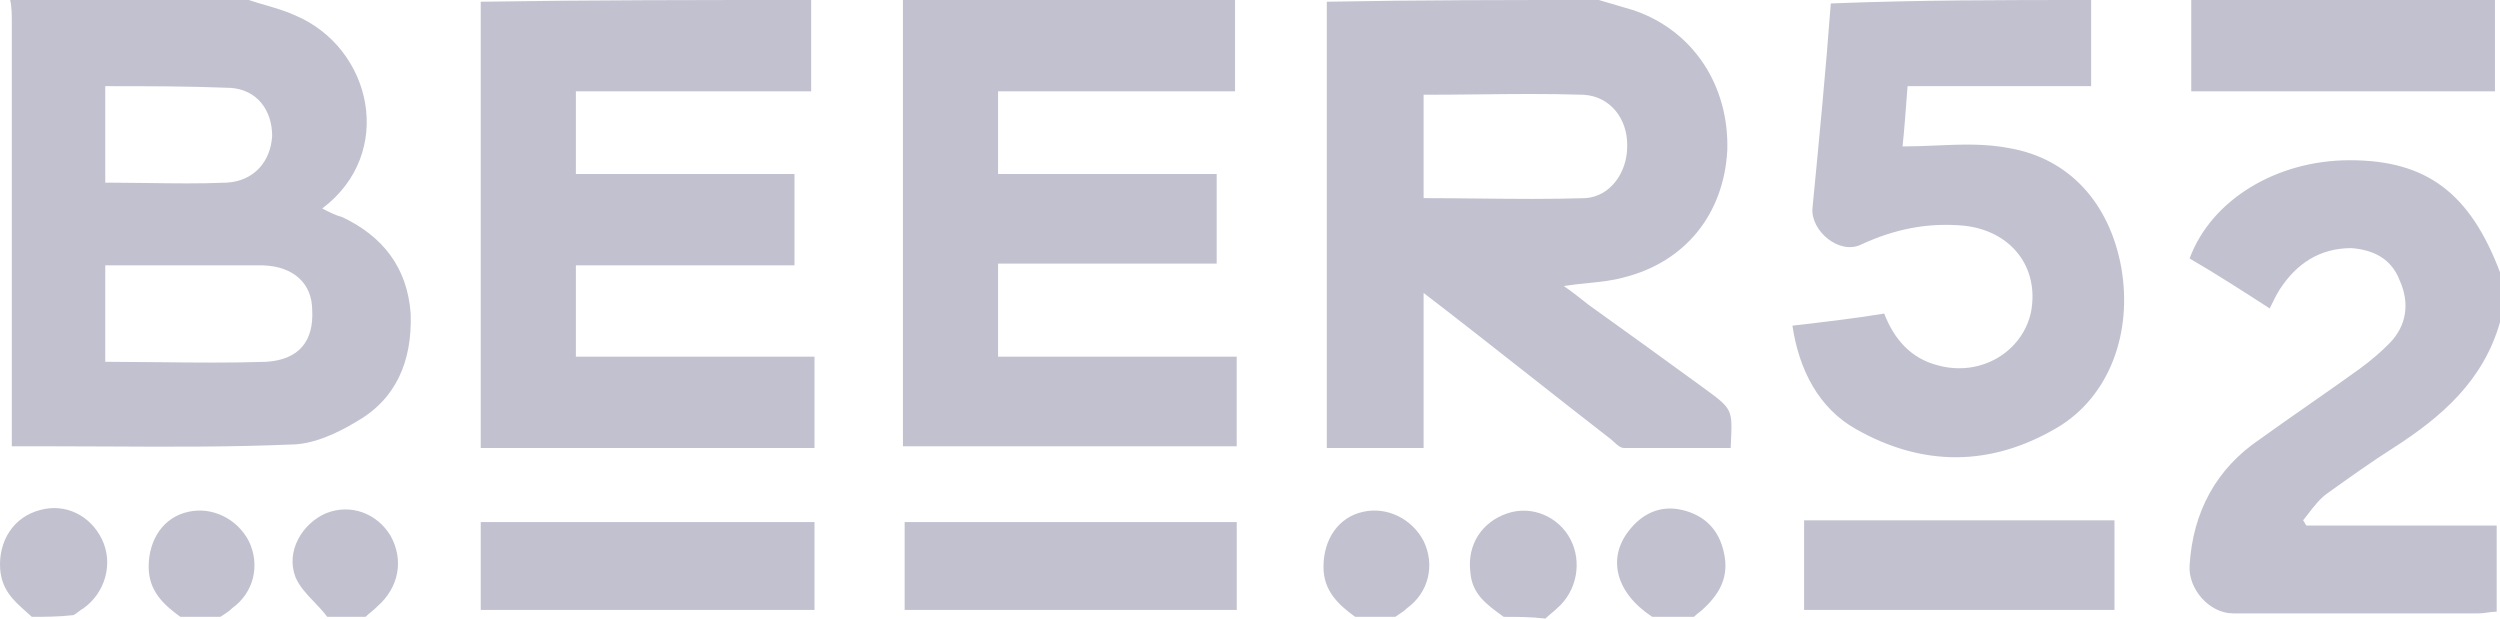 <svg width="97" height="24" viewBox="0 0 97 24" fill="none" xmlns="http://www.w3.org/2000/svg">
<path fill-rule="evenodd" clip-rule="evenodd" d="M31.473 3.543V0C27.2 0 22.926 0 18.653 0.067V17.382H31.603V13.838H22.344V10.295H30.826V6.752H22.344V3.543H31.473ZM47.919 3.543V0H35.034V17.315H47.984V13.838H38.725V10.228H47.207V6.752H38.725V3.543H47.919ZM81.136 0V3.343H74.014C73.949 4.212 73.884 5.081 73.819 5.682C74.251 5.682 74.676 5.664 75.098 5.646C76.068 5.604 77.016 5.563 77.963 5.749C80.294 6.15 81.848 7.889 82.302 10.362C82.755 12.902 81.848 15.376 79.841 16.579C77.251 18.117 74.596 18.117 72.006 16.646C70.582 15.844 69.805 14.373 69.546 12.635C70.711 12.501 71.877 12.368 73.107 12.167C73.496 13.17 74.143 13.905 75.179 14.173C76.863 14.641 78.481 13.638 78.805 12.1C79.129 10.362 78.028 8.958 76.215 8.758C74.791 8.624 73.496 8.891 72.201 9.493C71.359 9.894 70.258 8.958 70.323 8.089C70.582 5.415 70.841 2.741 71.035 0.134C74.402 0 77.769 0 81.136 0ZM92.856 17.382C94.734 16.178 96.353 14.774 97 12.501V10.563C95.835 7.487 94.151 6.217 91.173 6.217C88.324 6.217 85.798 7.755 84.957 10.028C85.993 10.63 87.029 11.298 88.065 11.967C88.194 11.699 88.324 11.432 88.453 11.231C89.101 10.228 90.007 9.627 91.237 9.627C92.079 9.694 92.791 10.028 93.115 10.897C93.504 11.766 93.374 12.635 92.727 13.304C92.403 13.638 92.014 13.972 91.561 14.306C90.914 14.774 90.267 15.225 89.619 15.676L89.619 15.677L89.618 15.678C88.971 16.128 88.323 16.58 87.676 17.047C85.993 18.184 85.086 19.855 84.957 21.927C84.892 22.863 85.734 23.799 86.64 23.799H96.158C96.288 23.799 96.401 23.783 96.514 23.766L96.514 23.766C96.628 23.749 96.741 23.733 96.871 23.733V20.39H89.489C89.457 20.357 89.441 20.323 89.424 20.29C89.408 20.256 89.392 20.223 89.36 20.189C89.43 20.102 89.497 20.015 89.563 19.93L89.564 19.929L89.564 19.929L89.564 19.928L89.564 19.928C89.802 19.62 90.027 19.329 90.331 19.12C91.173 18.518 92.014 17.916 92.856 17.382ZM96.805 0V3.543H85.021V0H96.805ZM63.201 20.591C62.359 21.66 62.683 22.997 64.107 23.933H65.726C65.791 23.866 65.856 23.816 65.92 23.766C65.985 23.716 66.05 23.666 66.115 23.599C66.762 22.997 67.086 22.329 66.891 21.46C66.697 20.524 66.115 19.989 65.273 19.788C64.431 19.588 63.719 19.922 63.201 20.591ZM12.696 23.933C12.546 23.728 12.368 23.542 12.191 23.357C11.907 23.06 11.625 22.766 11.466 22.396C11.077 21.393 11.725 20.323 12.631 19.922C13.602 19.521 14.638 19.922 15.156 20.791C15.674 21.727 15.48 22.797 14.638 23.532C14.574 23.599 14.493 23.666 14.412 23.733C14.331 23.8 14.25 23.866 14.185 23.933H12.696ZM58.299 23.901L58.344 23.933C58.862 23.933 59.38 23.933 59.963 24C60.028 23.933 60.109 23.866 60.19 23.799C60.27 23.733 60.351 23.666 60.416 23.599C61.193 22.93 61.387 21.794 60.934 20.925C60.481 20.056 59.445 19.588 58.474 19.922C57.502 20.256 56.92 21.125 57.049 22.195C57.112 23.044 57.67 23.446 58.299 23.901ZM1.03 23.748L1.029 23.748C0.522 23.296 0.062 22.886 0.005 22.061C-0.06 20.991 0.523 20.055 1.559 19.788C2.53 19.521 3.501 19.989 3.955 20.925C4.408 21.86 4.084 22.997 3.242 23.599C3.178 23.632 3.113 23.682 3.048 23.732L3.048 23.732L3.048 23.733L3.048 23.733L3.048 23.733L3.048 23.733L3.048 23.733L3.048 23.733L3.048 23.733C2.983 23.783 2.918 23.833 2.854 23.866C2.271 23.933 1.753 23.933 1.235 23.933C1.166 23.87 1.098 23.809 1.03 23.748ZM5.768 21.994C5.768 22.93 6.351 23.465 6.998 23.933H8.552C8.604 23.897 8.652 23.866 8.696 23.838C8.816 23.759 8.911 23.697 9.006 23.599C9.847 22.997 10.106 21.928 9.653 20.992C9.2 20.123 8.229 19.655 7.322 19.855C6.351 20.056 5.768 20.925 5.768 21.994ZM52.581 23.933C51.934 23.465 51.351 22.93 51.351 21.994C51.351 20.925 51.934 20.056 52.905 19.855C53.812 19.655 54.783 20.123 55.236 20.992C55.689 21.928 55.43 22.997 54.589 23.599C54.494 23.697 54.399 23.759 54.279 23.837L54.279 23.838C54.235 23.866 54.187 23.897 54.135 23.933H52.581ZM31.603 23.666V20.256H18.653V23.666H31.603ZM35.1 23.666V20.256H47.985V23.666H35.1ZM82.042 23.666V20.189H69.999V23.666H82.042ZM9.653 0C9.863 0.072 10.081 0.136 10.301 0.2L10.301 0.2C10.693 0.314 11.093 0.43 11.466 0.602C14.445 1.872 15.351 5.95 12.502 8.089C12.761 8.223 13.02 8.357 13.279 8.423C14.833 9.159 15.804 10.362 15.934 12.167C15.999 14.039 15.351 15.51 13.797 16.379C13.02 16.847 12.114 17.248 11.272 17.248C8.892 17.348 6.513 17.336 4.133 17.323L4.129 17.323C3.337 17.319 2.546 17.315 1.754 17.315H0.459V16.312V0.936C0.459 0.602 0.459 0.267 0.394 0H9.653ZM10.107 10.295C10.127 10.295 10.148 10.296 10.168 10.296C10.186 10.296 10.204 10.297 10.221 10.297C11.38 10.338 12.107 10.992 12.113 12.021L12.114 12.033C12.178 13.22 11.612 13.951 10.354 14.036C10.336 14.037 10.318 14.038 10.3 14.039H10.293C8.965 14.083 7.607 14.069 6.221 14.054L6.219 14.054C5.589 14.047 4.953 14.041 4.311 14.039H4.084V10.295H4.085V10.295H5.056H10.107ZM5.699 7.101H5.699H5.699C6.749 7.116 7.78 7.131 8.811 7.086C9.847 7.019 10.495 6.284 10.56 5.281C10.56 4.279 9.977 3.476 8.941 3.409C7.257 3.343 5.704 3.343 4.085 3.343V3.41H4.084V7.087H4.248C4.737 7.088 5.22 7.095 5.699 7.101ZM62.035 0L63.395 0.401C65.725 1.203 67.085 3.343 67.02 5.816C66.891 8.29 65.402 10.162 63.006 10.763C62.565 10.887 62.098 10.935 61.607 10.985C61.306 11.015 60.995 11.047 60.675 11.098C60.972 11.302 61.231 11.506 61.452 11.681C61.52 11.734 61.585 11.786 61.646 11.833C63.136 12.902 64.625 13.972 66.179 15.109C67.22 15.868 67.218 15.909 67.16 17.157C67.157 17.227 67.153 17.302 67.15 17.382H63.006C62.876 17.382 62.747 17.263 62.617 17.144C62.553 17.084 62.488 17.025 62.423 16.98C61.404 16.191 60.384 15.389 59.349 14.574L59.349 14.574C58.016 13.525 56.657 12.456 55.236 11.365V17.382H51.48V0.067C55.042 0 58.538 0 62.035 0ZM57.367 7.703L57.368 7.703C58.764 7.718 60.14 7.732 61.517 7.688C62.488 7.621 63.136 6.685 63.136 5.682L63.135 5.664C63.136 5.648 63.136 5.632 63.136 5.615C63.136 4.613 62.488 3.744 61.452 3.677C60.071 3.632 58.69 3.647 57.308 3.662C56.618 3.669 55.927 3.677 55.236 3.677V3.744H55.236V7.688C55.953 7.688 56.663 7.696 57.367 7.703Z" fill="#C1C1D0"/>
</svg>
